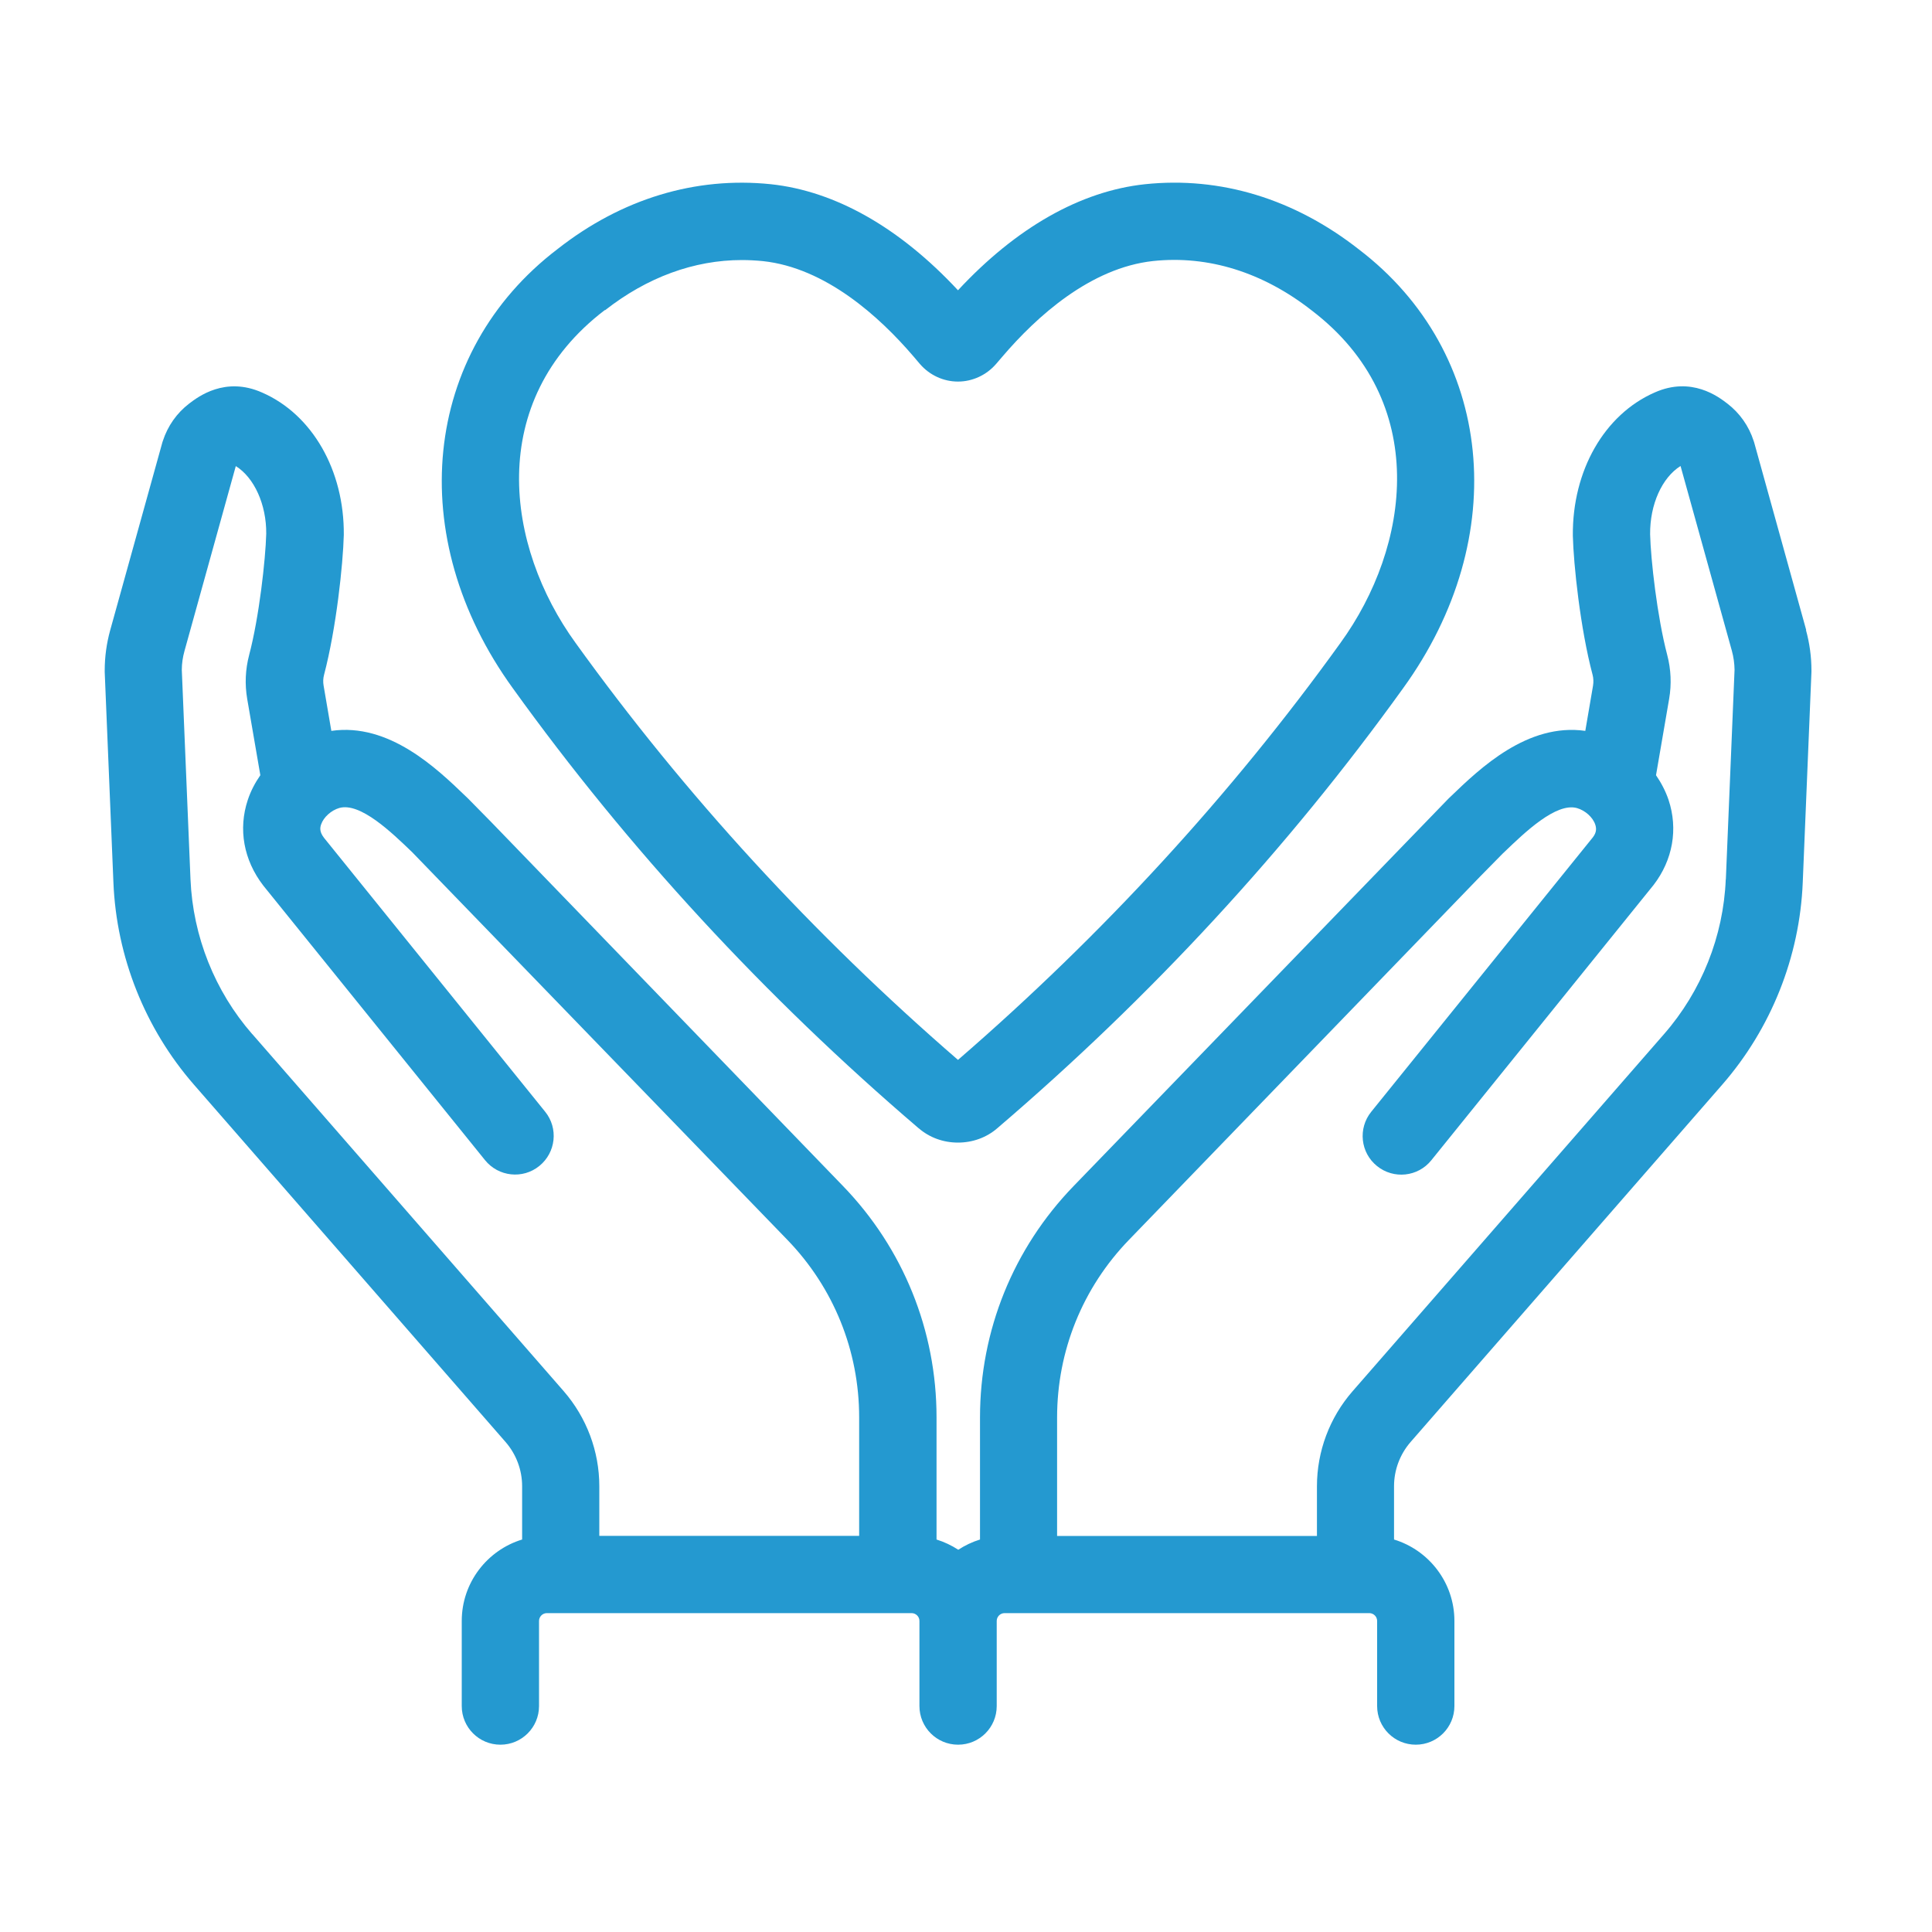<?xml version="1.0" encoding="UTF-8"?> <svg xmlns="http://www.w3.org/2000/svg" id="Calque_1" viewBox="0 0 200 200"><defs><style>.cls-1{fill:#2499d0;}</style></defs><path class="cls-1" d="m95.11,116.8c1.11.96,2.54,1.48,4.05,1.48h.02c1.5,0,2.94-.52,4.04-1.47,15.95-13.63,30.09-28.96,42.02-45.55,11.35-15.66,9.41-34.79-4.58-45.45-6.67-5.23-14.32-7.56-22.13-6.74-6.67.71-13.33,4.49-19.36,10.98-6.04-6.49-12.7-10.27-19.37-10.98-7.81-.81-15.46,1.51-22.08,6.71-14.03,10.69-15.97,29.82-4.63,45.47,11.94,16.6,26.08,31.93,42,45.54ZM62.63,32.12c4.36-3.42,9.22-5.2,14.17-5.2.72,0,1.45.04,2.17.11,6.49.69,12.07,5.75,15.58,9.85l.68.8c1,1.16,2.44,1.82,3.94,1.82s2.95-.67,3.95-1.83l.67-.78c3.52-4.12,9.09-9.17,15.59-9.87,5.7-.6,11.35,1.16,16.4,5.11,12.36,9.42,10.22,24.45,2.98,34.43-11.28,15.68-24.6,30.19-39.59,43.16-14.99-12.97-28.3-27.48-39.59-43.17-7.23-9.97-9.37-25,3.04-34.46Z"></path><path class="cls-1" d="m186.98,65.23l-5.39-19.43c-.01-.05-.03-.1-.05-.15-.5-1.55-1.44-2.88-2.71-3.86-.92-.71-3.72-2.86-7.54-1.16-5.2,2.28-8.53,8.07-8.47,14.82.07,2.97.77,9.6,2.04,14.39.1.37.11.76.05,1.14l-.8,4.68c-5.97-.85-10.9,3.87-13.92,6.78l-.19.18s-.05.05-.08.08l-38.78,40.08c-6.25,6.46-9.69,14.96-9.69,23.95v12.64c-.81.25-1.56.61-2.25,1.06-.69-.45-1.45-.81-2.25-1.06v-12.64c0-8.99-3.44-17.49-9.68-23.95l-36.39-37.65-2.39-2.43s-.05-.05-.08-.08l-.19-.18c-3.02-2.91-7.95-7.64-13.92-6.78l-.8-4.68c-.07-.39-.05-.77.05-1.14,1.26-4.79,1.96-11.42,2.04-14.46.06-6.69-3.27-12.48-8.45-14.74-3.84-1.71-6.64.44-7.56,1.14-1.28.98-2.22,2.32-2.72,3.86-.02.05-.03.1-.05.15l-5.4,19.44c-.38,1.37-.57,2.77-.57,4.17,0,.05,0,.11,0,.17l.9,21.77c.31,7.71,3.28,15.15,8.35,20.96l32.25,36.98c1.1,1.27,1.71,2.89,1.71,4.57v5.52c-3.61,1.1-6.25,4.46-6.25,8.43v8.81c0,2.21,1.79,4,4,4s4-1.79,4-4v-8.81c0-.44.36-.81.81-.81h1.43s0,0,0,0,0,0,0,0h36.33c.44,0,.81.36.81.81v8.81c0,2.21,1.79,4,4,4,0,0,0,0,0,0s0,0,0,0c2.21,0,4-1.79,4-4v-8.81c0-.44.36-.81.81-.81h36.33s0,0,0,0,0,0,0,0h1.43c.44,0,.81.36.81.81v8.81c0,2.21,1.79,4,4,4s4-1.79,4-4v-8.81c0-3.97-2.64-7.33-6.25-8.43v-5.52c0-1.68.61-3.3,1.71-4.57l32.25-36.98c5.07-5.81,8.04-13.25,8.35-20.96l.9-21.77c0-.05,0-.11,0-.17,0-1.4-.19-2.81-.57-4.19ZM26.11,107.05c-3.88-4.44-6.14-10.13-6.39-16.02l-.9-21.68c0-.66.1-1.33.28-1.97l5.31-19.13c1.9,1.18,3.18,3.98,3.15,7.01-.07,2.63-.73,8.62-1.77,12.55-.39,1.49-.46,3.01-.2,4.54l1.36,7.9c-.55.79-1,1.65-1.3,2.56-1,3.01-.44,6.21,1.61,8.87l22.95,28.42c1.39,1.72,3.91,1.99,5.62.6,1.72-1.39,1.99-3.91.6-5.62l-22.89-28.35c-.47-.61-.42-1.04-.3-1.38.25-.75,1.05-1.47,1.89-1.71,2.16-.6,5.39,2.51,7.53,4.57l38.84,40.13c4.8,4.96,7.44,11.49,7.44,18.39v12.26h-26.9v-5.14c0-3.61-1.31-7.1-3.68-9.83l-32.25-36.98Zm152.54-16.02c-.24,5.89-2.51,11.58-6.39,16.02l-32.25,36.98c-2.37,2.72-3.68,6.21-3.68,9.83v5.14h-26.9v-12.26c0-6.9,2.64-13.43,7.44-18.39l36.34-37.6,2.35-2.39.15-.14c2.14-2.06,5.37-5.16,7.53-4.57.85.24,1.65.95,1.9,1.71.11.34.17.77-.24,1.31l-22.95,28.42c-1.39,1.72-1.12,4.24.6,5.62,1.72,1.39,4.24,1.12,5.62-.6l23.01-28.5c1.99-2.59,2.55-5.79,1.55-8.8-.31-.92-.76-1.77-1.3-2.56l1.36-7.91c.26-1.52.19-3.05-.2-4.54-1.04-3.94-1.71-9.92-1.77-12.49-.03-3.08,1.23-5.87,3.15-7.07l5.31,19.12c.18.65.27,1.32.28,1.98l-.9,21.68Z"></path></svg> 